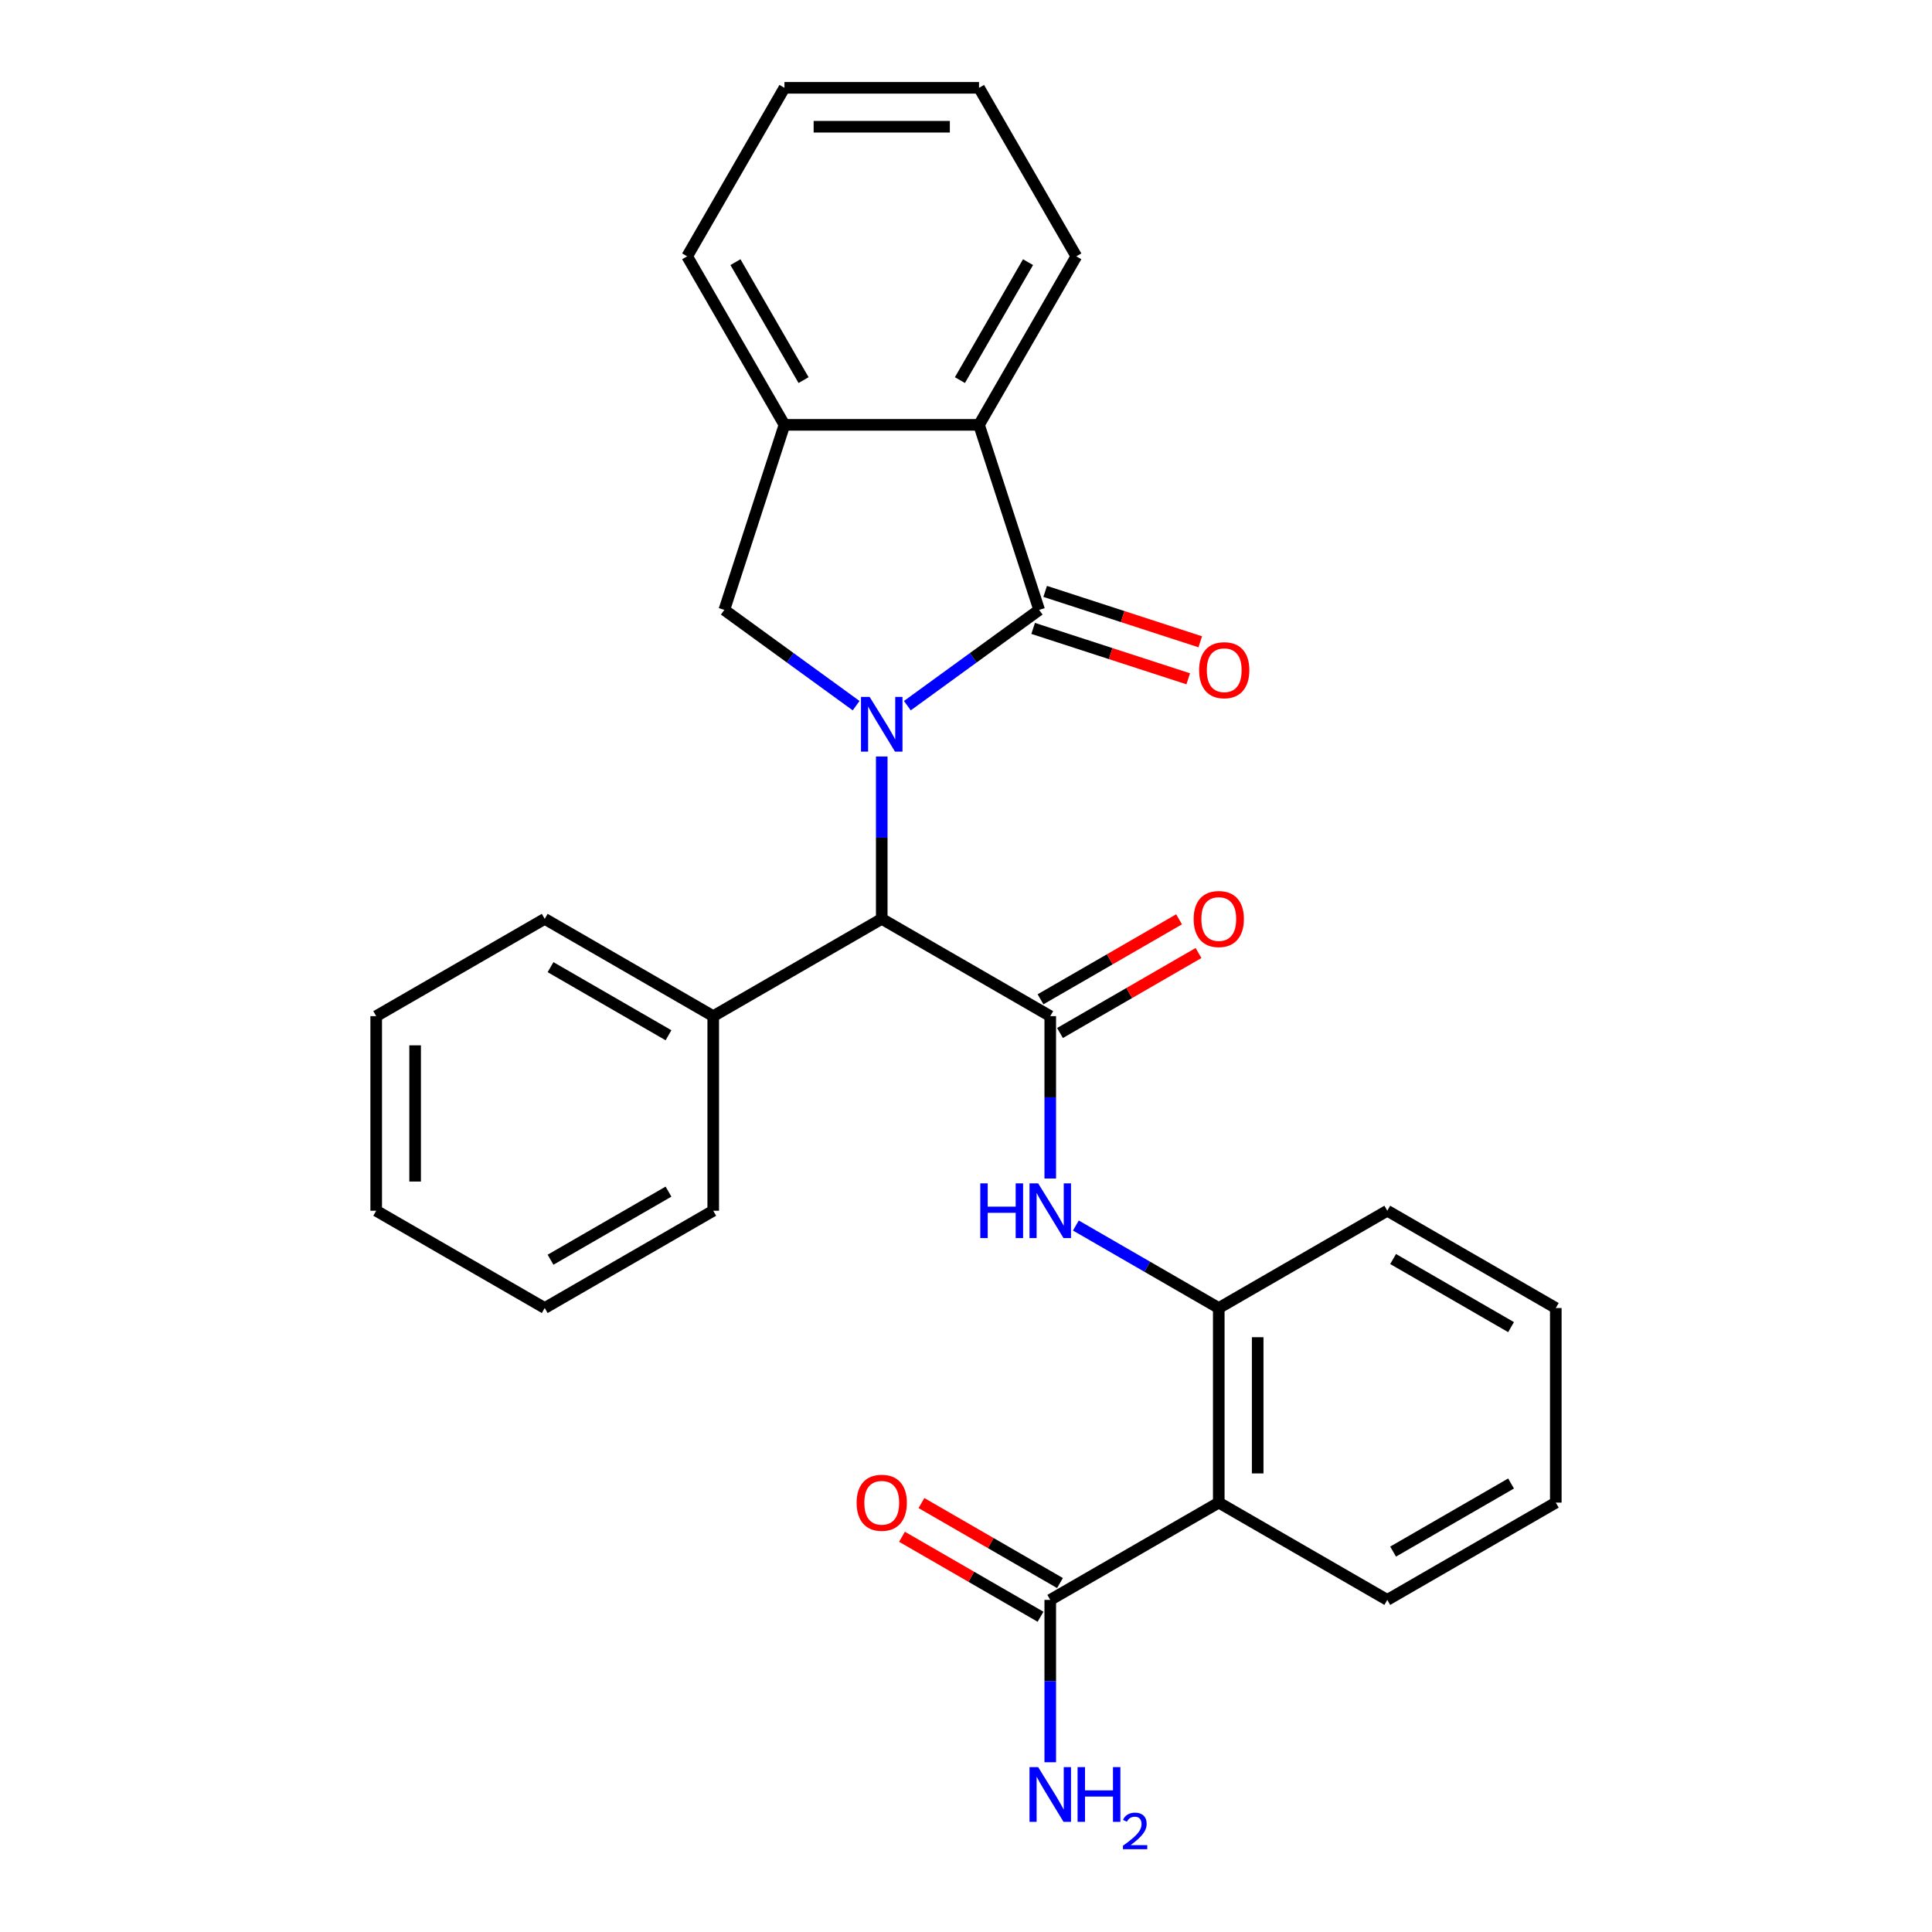 <?xml version='1.0' encoding='iso-8859-1'?>
<svg version='1.1' baseProfile='full'
              xmlns='http://www.w3.org/2000/svg'
                      xmlns:rdkit='http://www.rdkit.org/xml'
                      xmlns:xlink='http://www.w3.org/1999/xlink'
                  xml:space='preserve'
width='1000px' height='1000px' viewBox='0 0 1000 1000'>
<!-- END OF HEADER -->
<rect style='opacity:1.0;fill:#FFFFFF;stroke:none' width='1000' height='1000' x='0' y='0'> </rect>
<path class='bond-0' d='M 469.647,365.252 L 503.758,340.469' style='fill:none;fill-rule:evenodd;stroke:#0000FF;stroke-width:6px;stroke-linecap:butt;stroke-linejoin:miter;stroke-opacity:1' />
<path class='bond-0' d='M 503.758,340.469 L 537.869,315.685' style='fill:none;fill-rule:evenodd;stroke:#000000;stroke-width:6px;stroke-linecap:butt;stroke-linejoin:miter;stroke-opacity:1' />
<path class='bond-2' d='M 456.389,391.562 L 456.389,433.581' style='fill:none;fill-rule:evenodd;stroke:#0000FF;stroke-width:6px;stroke-linecap:butt;stroke-linejoin:miter;stroke-opacity:1' />
<path class='bond-2' d='M 456.389,433.581 L 456.389,475.6' style='fill:none;fill-rule:evenodd;stroke:#000000;stroke-width:6px;stroke-linecap:butt;stroke-linejoin:miter;stroke-opacity:1' />
<path class='bond-3' d='M 443.131,365.252 L 409.02,340.469' style='fill:none;fill-rule:evenodd;stroke:#0000FF;stroke-width:6px;stroke-linecap:butt;stroke-linejoin:miter;stroke-opacity:1' />
<path class='bond-3' d='M 409.02,340.469 L 374.908,315.685' style='fill:none;fill-rule:evenodd;stroke:#000000;stroke-width:6px;stroke-linecap:butt;stroke-linejoin:miter;stroke-opacity:1' />
<path class='bond-6' d='M 537.869,315.685 L 506.747,219.899' style='fill:none;fill-rule:evenodd;stroke:#000000;stroke-width:6px;stroke-linecap:butt;stroke-linejoin:miter;stroke-opacity:1' />
<path class='bond-10' d='M 534.757,325.264 L 574.891,338.304' style='fill:none;fill-rule:evenodd;stroke:#000000;stroke-width:6px;stroke-linecap:butt;stroke-linejoin:miter;stroke-opacity:1' />
<path class='bond-10' d='M 574.891,338.304 L 615.026,351.345' style='fill:none;fill-rule:evenodd;stroke:#FF0000;stroke-width:6px;stroke-linecap:butt;stroke-linejoin:miter;stroke-opacity:1' />
<path class='bond-10' d='M 540.982,306.107 L 581.116,319.147' style='fill:none;fill-rule:evenodd;stroke:#000000;stroke-width:6px;stroke-linecap:butt;stroke-linejoin:miter;stroke-opacity:1' />
<path class='bond-10' d='M 581.116,319.147 L 621.25,332.187' style='fill:none;fill-rule:evenodd;stroke:#FF0000;stroke-width:6px;stroke-linecap:butt;stroke-linejoin:miter;stroke-opacity:1' />
<path class='bond-1' d='M 543.611,525.958 L 456.389,475.6' style='fill:none;fill-rule:evenodd;stroke:#000000;stroke-width:6px;stroke-linecap:butt;stroke-linejoin:miter;stroke-opacity:1' />
<path class='bond-5' d='M 543.611,525.958 L 543.611,567.977' style='fill:none;fill-rule:evenodd;stroke:#000000;stroke-width:6px;stroke-linecap:butt;stroke-linejoin:miter;stroke-opacity:1' />
<path class='bond-5' d='M 543.611,567.977 L 543.611,609.995' style='fill:none;fill-rule:evenodd;stroke:#0000FF;stroke-width:6px;stroke-linecap:butt;stroke-linejoin:miter;stroke-opacity:1' />
<path class='bond-11' d='M 548.647,534.68 L 584.499,513.981' style='fill:none;fill-rule:evenodd;stroke:#000000;stroke-width:6px;stroke-linecap:butt;stroke-linejoin:miter;stroke-opacity:1' />
<path class='bond-11' d='M 584.499,513.981 L 620.351,493.281' style='fill:none;fill-rule:evenodd;stroke:#FF0000;stroke-width:6px;stroke-linecap:butt;stroke-linejoin:miter;stroke-opacity:1' />
<path class='bond-11' d='M 538.575,517.236 L 574.428,496.536' style='fill:none;fill-rule:evenodd;stroke:#000000;stroke-width:6px;stroke-linecap:butt;stroke-linejoin:miter;stroke-opacity:1' />
<path class='bond-11' d='M 574.428,496.536 L 610.28,475.837' style='fill:none;fill-rule:evenodd;stroke:#FF0000;stroke-width:6px;stroke-linecap:butt;stroke-linejoin:miter;stroke-opacity:1' />
<path class='bond-13' d='M 456.389,475.6 L 369.167,525.958' style='fill:none;fill-rule:evenodd;stroke:#000000;stroke-width:6px;stroke-linecap:butt;stroke-linejoin:miter;stroke-opacity:1' />
<path class='bond-8' d='M 374.908,315.685 L 406.031,219.899' style='fill:none;fill-rule:evenodd;stroke:#000000;stroke-width:6px;stroke-linecap:butt;stroke-linejoin:miter;stroke-opacity:1' />
<path class='bond-4' d='M 630.833,777.747 L 630.833,677.031' style='fill:none;fill-rule:evenodd;stroke:#000000;stroke-width:6px;stroke-linecap:butt;stroke-linejoin:miter;stroke-opacity:1' />
<path class='bond-4' d='M 650.976,762.639 L 650.976,692.138' style='fill:none;fill-rule:evenodd;stroke:#000000;stroke-width:6px;stroke-linecap:butt;stroke-linejoin:miter;stroke-opacity:1' />
<path class='bond-9' d='M 630.833,777.747 L 543.611,828.104' style='fill:none;fill-rule:evenodd;stroke:#000000;stroke-width:6px;stroke-linecap:butt;stroke-linejoin:miter;stroke-opacity:1' />
<path class='bond-15' d='M 630.833,777.747 L 718.056,828.104' style='fill:none;fill-rule:evenodd;stroke:#000000;stroke-width:6px;stroke-linecap:butt;stroke-linejoin:miter;stroke-opacity:1' />
<path class='bond-7' d='M 556.869,634.328 L 593.851,655.679' style='fill:none;fill-rule:evenodd;stroke:#0000FF;stroke-width:6px;stroke-linecap:butt;stroke-linejoin:miter;stroke-opacity:1' />
<path class='bond-7' d='M 593.851,655.679 L 630.833,677.031' style='fill:none;fill-rule:evenodd;stroke:#000000;stroke-width:6px;stroke-linecap:butt;stroke-linejoin:miter;stroke-opacity:1' />
<path class='bond-16' d='M 506.747,219.899 L 557.104,132.677' style='fill:none;fill-rule:evenodd;stroke:#000000;stroke-width:6px;stroke-linecap:butt;stroke-linejoin:miter;stroke-opacity:1' />
<path class='bond-16' d='M 496.856,196.744 L 532.106,135.689' style='fill:none;fill-rule:evenodd;stroke:#000000;stroke-width:6px;stroke-linecap:butt;stroke-linejoin:miter;stroke-opacity:1' />
<path class='bond-28' d='M 506.747,219.899 L 406.031,219.899' style='fill:none;fill-rule:evenodd;stroke:#000000;stroke-width:6px;stroke-linecap:butt;stroke-linejoin:miter;stroke-opacity:1' />
<path class='bond-18' d='M 630.833,677.031 L 718.056,626.673' style='fill:none;fill-rule:evenodd;stroke:#000000;stroke-width:6px;stroke-linecap:butt;stroke-linejoin:miter;stroke-opacity:1' />
<path class='bond-17' d='M 406.031,219.899 L 355.673,132.677' style='fill:none;fill-rule:evenodd;stroke:#000000;stroke-width:6px;stroke-linecap:butt;stroke-linejoin:miter;stroke-opacity:1' />
<path class='bond-17' d='M 415.922,196.744 L 380.671,135.689' style='fill:none;fill-rule:evenodd;stroke:#000000;stroke-width:6px;stroke-linecap:butt;stroke-linejoin:miter;stroke-opacity:1' />
<path class='bond-12' d='M 548.647,819.382 L 512.795,798.683' style='fill:none;fill-rule:evenodd;stroke:#000000;stroke-width:6px;stroke-linecap:butt;stroke-linejoin:miter;stroke-opacity:1' />
<path class='bond-12' d='M 512.795,798.683 L 476.943,777.984' style='fill:none;fill-rule:evenodd;stroke:#FF0000;stroke-width:6px;stroke-linecap:butt;stroke-linejoin:miter;stroke-opacity:1' />
<path class='bond-12' d='M 538.575,836.827 L 502.723,816.127' style='fill:none;fill-rule:evenodd;stroke:#000000;stroke-width:6px;stroke-linecap:butt;stroke-linejoin:miter;stroke-opacity:1' />
<path class='bond-12' d='M 502.723,816.127 L 466.871,795.428' style='fill:none;fill-rule:evenodd;stroke:#FF0000;stroke-width:6px;stroke-linecap:butt;stroke-linejoin:miter;stroke-opacity:1' />
<path class='bond-14' d='M 543.611,828.104 L 543.611,870.123' style='fill:none;fill-rule:evenodd;stroke:#000000;stroke-width:6px;stroke-linecap:butt;stroke-linejoin:miter;stroke-opacity:1' />
<path class='bond-14' d='M 543.611,870.123 L 543.611,912.142' style='fill:none;fill-rule:evenodd;stroke:#0000FF;stroke-width:6px;stroke-linecap:butt;stroke-linejoin:miter;stroke-opacity:1' />
<path class='bond-19' d='M 369.167,525.958 L 281.944,475.6' style='fill:none;fill-rule:evenodd;stroke:#000000;stroke-width:6px;stroke-linecap:butt;stroke-linejoin:miter;stroke-opacity:1' />
<path class='bond-19' d='M 346.012,535.849 L 284.956,500.598' style='fill:none;fill-rule:evenodd;stroke:#000000;stroke-width:6px;stroke-linecap:butt;stroke-linejoin:miter;stroke-opacity:1' />
<path class='bond-20' d='M 369.167,525.958 L 369.167,626.673' style='fill:none;fill-rule:evenodd;stroke:#000000;stroke-width:6px;stroke-linecap:butt;stroke-linejoin:miter;stroke-opacity:1' />
<path class='bond-31' d='M 718.056,828.104 L 805.278,777.747' style='fill:none;fill-rule:evenodd;stroke:#000000;stroke-width:6px;stroke-linecap:butt;stroke-linejoin:miter;stroke-opacity:1' />
<path class='bond-31' d='M 721.067,803.106 L 782.123,767.856' style='fill:none;fill-rule:evenodd;stroke:#000000;stroke-width:6px;stroke-linecap:butt;stroke-linejoin:miter;stroke-opacity:1' />
<path class='bond-22' d='M 557.104,132.677 L 506.747,45.455' style='fill:none;fill-rule:evenodd;stroke:#000000;stroke-width:6px;stroke-linecap:butt;stroke-linejoin:miter;stroke-opacity:1' />
<path class='bond-23' d='M 355.673,132.677 L 406.031,45.455' style='fill:none;fill-rule:evenodd;stroke:#000000;stroke-width:6px;stroke-linecap:butt;stroke-linejoin:miter;stroke-opacity:1' />
<path class='bond-24' d='M 718.056,626.673 L 805.278,677.031' style='fill:none;fill-rule:evenodd;stroke:#000000;stroke-width:6px;stroke-linecap:butt;stroke-linejoin:miter;stroke-opacity:1' />
<path class='bond-24' d='M 721.067,651.671 L 782.123,686.922' style='fill:none;fill-rule:evenodd;stroke:#000000;stroke-width:6px;stroke-linecap:butt;stroke-linejoin:miter;stroke-opacity:1' />
<path class='bond-25' d='M 281.944,475.6 L 194.722,525.958' style='fill:none;fill-rule:evenodd;stroke:#000000;stroke-width:6px;stroke-linecap:butt;stroke-linejoin:miter;stroke-opacity:1' />
<path class='bond-26' d='M 369.167,626.673 L 281.944,677.031' style='fill:none;fill-rule:evenodd;stroke:#000000;stroke-width:6px;stroke-linecap:butt;stroke-linejoin:miter;stroke-opacity:1' />
<path class='bond-26' d='M 346.012,616.783 L 284.956,652.033' style='fill:none;fill-rule:evenodd;stroke:#000000;stroke-width:6px;stroke-linecap:butt;stroke-linejoin:miter;stroke-opacity:1' />
<path class='bond-21' d='M 805.278,777.747 L 805.278,677.031' style='fill:none;fill-rule:evenodd;stroke:#000000;stroke-width:6px;stroke-linecap:butt;stroke-linejoin:miter;stroke-opacity:1' />
<path class='bond-29' d='M 506.747,45.455 L 406.031,45.455' style='fill:none;fill-rule:evenodd;stroke:#000000;stroke-width:6px;stroke-linecap:butt;stroke-linejoin:miter;stroke-opacity:1' />
<path class='bond-29' d='M 491.639,65.598 L 421.138,65.598' style='fill:none;fill-rule:evenodd;stroke:#000000;stroke-width:6px;stroke-linecap:butt;stroke-linejoin:miter;stroke-opacity:1' />
<path class='bond-30' d='M 194.722,525.958 L 194.722,626.673' style='fill:none;fill-rule:evenodd;stroke:#000000;stroke-width:6px;stroke-linecap:butt;stroke-linejoin:miter;stroke-opacity:1' />
<path class='bond-30' d='M 214.865,541.065 L 214.865,611.566' style='fill:none;fill-rule:evenodd;stroke:#000000;stroke-width:6px;stroke-linecap:butt;stroke-linejoin:miter;stroke-opacity:1' />
<path class='bond-27' d='M 281.944,677.031 L 194.722,626.673' style='fill:none;fill-rule:evenodd;stroke:#000000;stroke-width:6px;stroke-linecap:butt;stroke-linejoin:miter;stroke-opacity:1' />
<path  class='atom-0' d='M 450.129 360.724
L 459.409 375.724
Q 460.329 377.204, 461.809 379.884
Q 463.289 382.564, 463.369 382.724
L 463.369 360.724
L 467.129 360.724
L 467.129 389.044
L 463.249 389.044
L 453.289 372.644
Q 452.129 370.724, 450.889 368.524
Q 449.689 366.324, 449.329 365.644
L 449.329 389.044
L 445.649 389.044
L 445.649 360.724
L 450.129 360.724
' fill='#0000FF'/>
<path  class='atom-6' d='M 507.391 612.513
L 511.231 612.513
L 511.231 624.553
L 525.711 624.553
L 525.711 612.513
L 529.551 612.513
L 529.551 640.833
L 525.711 640.833
L 525.711 627.753
L 511.231 627.753
L 511.231 640.833
L 507.391 640.833
L 507.391 612.513
' fill='#0000FF'/>
<path  class='atom-6' d='M 537.351 612.513
L 546.631 627.513
Q 547.551 628.993, 549.031 631.673
Q 550.511 634.353, 550.591 634.513
L 550.591 612.513
L 554.351 612.513
L 554.351 640.833
L 550.471 640.833
L 540.511 624.433
Q 539.351 622.513, 538.111 620.313
Q 536.911 618.113, 536.551 617.433
L 536.551 640.833
L 532.871 640.833
L 532.871 612.513
L 537.351 612.513
' fill='#0000FF'/>
<path  class='atom-11' d='M 620.656 346.888
Q 620.656 340.088, 624.016 336.288
Q 627.376 332.488, 633.656 332.488
Q 639.936 332.488, 643.296 336.288
Q 646.656 340.088, 646.656 346.888
Q 646.656 353.768, 643.256 357.688
Q 639.856 361.568, 633.656 361.568
Q 627.416 361.568, 624.016 357.688
Q 620.656 353.808, 620.656 346.888
M 633.656 358.368
Q 637.976 358.368, 640.296 355.488
Q 642.656 352.568, 642.656 346.888
Q 642.656 341.328, 640.296 338.528
Q 637.976 335.688, 633.656 335.688
Q 629.336 335.688, 626.976 338.488
Q 624.656 341.288, 624.656 346.888
Q 624.656 352.608, 626.976 355.488
Q 629.336 358.368, 633.656 358.368
' fill='#FF0000'/>
<path  class='atom-12' d='M 617.833 475.68
Q 617.833 468.88, 621.193 465.08
Q 624.553 461.28, 630.833 461.28
Q 637.113 461.28, 640.473 465.08
Q 643.833 468.88, 643.833 475.68
Q 643.833 482.56, 640.433 486.48
Q 637.033 490.36, 630.833 490.36
Q 624.593 490.36, 621.193 486.48
Q 617.833 482.6, 617.833 475.68
M 630.833 487.16
Q 635.153 487.16, 637.473 484.28
Q 639.833 481.36, 639.833 475.68
Q 639.833 470.12, 637.473 467.32
Q 635.153 464.48, 630.833 464.48
Q 626.513 464.48, 624.153 467.28
Q 621.833 470.08, 621.833 475.68
Q 621.833 481.4, 624.153 484.28
Q 626.513 487.16, 630.833 487.16
' fill='#FF0000'/>
<path  class='atom-13' d='M 443.389 777.827
Q 443.389 771.027, 446.749 767.227
Q 450.109 763.427, 456.389 763.427
Q 462.669 763.427, 466.029 767.227
Q 469.389 771.027, 469.389 777.827
Q 469.389 784.707, 465.989 788.627
Q 462.589 792.507, 456.389 792.507
Q 450.149 792.507, 446.749 788.627
Q 443.389 784.747, 443.389 777.827
M 456.389 789.307
Q 460.709 789.307, 463.029 786.427
Q 465.389 783.507, 465.389 777.827
Q 465.389 772.267, 463.029 769.467
Q 460.709 766.627, 456.389 766.627
Q 452.069 766.627, 449.709 769.427
Q 447.389 772.227, 447.389 777.827
Q 447.389 783.547, 449.709 786.427
Q 452.069 789.307, 456.389 789.307
' fill='#FF0000'/>
<path  class='atom-15' d='M 537.351 914.66
L 546.631 929.66
Q 547.551 931.14, 549.031 933.82
Q 550.511 936.5, 550.591 936.66
L 550.591 914.66
L 554.351 914.66
L 554.351 942.98
L 550.471 942.98
L 540.511 926.58
Q 539.351 924.66, 538.111 922.46
Q 536.911 920.26, 536.551 919.58
L 536.551 942.98
L 532.871 942.98
L 532.871 914.66
L 537.351 914.66
' fill='#0000FF'/>
<path  class='atom-15' d='M 557.751 914.66
L 561.591 914.66
L 561.591 926.7
L 576.071 926.7
L 576.071 914.66
L 579.911 914.66
L 579.911 942.98
L 576.071 942.98
L 576.071 929.9
L 561.591 929.9
L 561.591 942.98
L 557.751 942.98
L 557.751 914.66
' fill='#0000FF'/>
<path  class='atom-15' d='M 581.284 941.986
Q 581.97 940.218, 583.607 939.241
Q 585.244 938.238, 587.514 938.238
Q 590.339 938.238, 591.923 939.769
Q 593.507 941.3, 593.507 944.019
Q 593.507 946.791, 591.448 949.378
Q 589.415 951.966, 585.191 955.028
L 593.824 955.028
L 593.824 957.14
L 581.231 957.14
L 581.231 955.371
Q 584.716 952.89, 586.775 951.042
Q 588.861 949.194, 589.864 947.53
Q 590.867 945.867, 590.867 944.151
Q 590.867 942.356, 589.97 941.353
Q 589.072 940.35, 587.514 940.35
Q 586.01 940.35, 585.006 940.957
Q 584.003 941.564, 583.29 942.91
L 581.284 941.986
' fill='#0000FF'/>
</svg>
